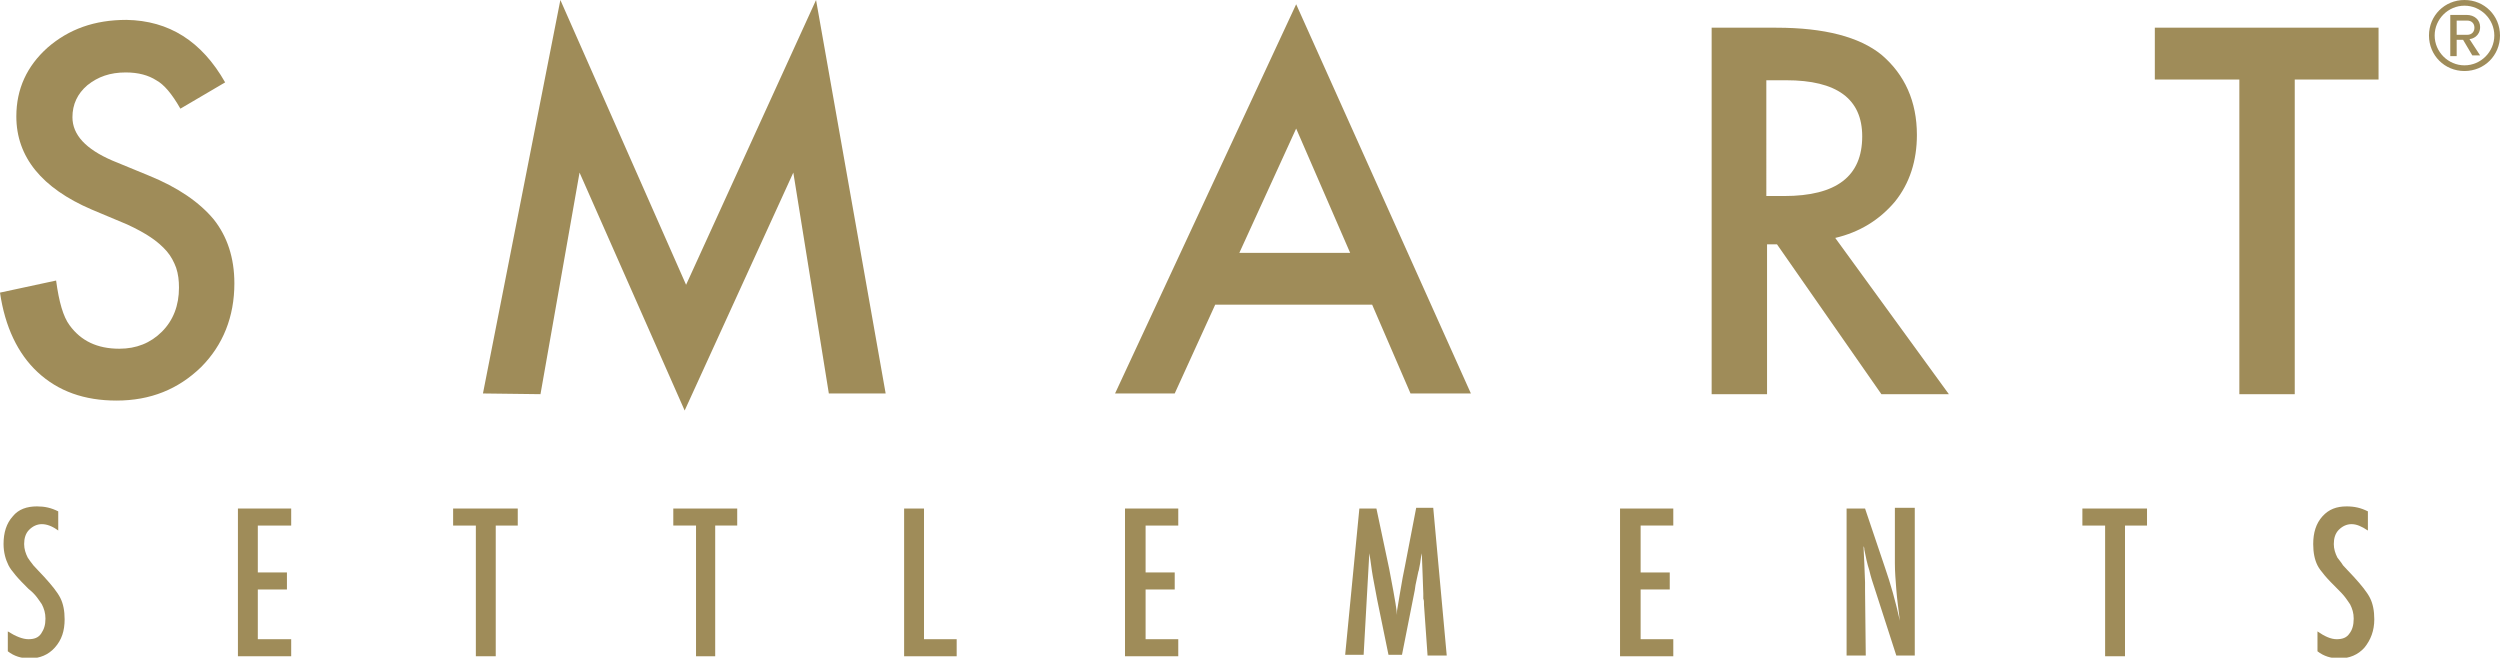 <?xml version="1.0" encoding="utf-8"?>
<!-- Generator: Adobe Illustrator 27.7.0, SVG Export Plug-In . SVG Version: 6.00 Build 0)  -->
<svg version="1.1" id="Layer_1" xmlns="http://www.w3.org/2000/svg" xmlns:xlink="http://www.w3.org/1999/xlink" x="0px" y="0px"
	 viewBox="0 0 352 92.6" style="enable-background:new 0 0 352 92.6;" xml:space="preserve">
<style type="text/css">
	.st0{fill:#9F8C59;}
</style>
<g>
	<g>
		<g>
			<path class="st0" d="M8.2,72v2.7c-0.8-0.6-1.6-0.9-2.3-0.9s-1.3,0.3-1.8,0.8s-0.7,1.2-0.7,2c0,0.7,0.2,1.3,0.5,1.9
				c0.2,0.3,0.4,0.6,0.8,1.1c0.4,0.4,0.9,1,1.5,1.6c1.1,1.2,1.9,2.2,2.3,3s0.6,1.8,0.6,3c0,1.6-0.4,2.9-1.4,4
				c-0.9,1-2.1,1.5-3.5,1.5c-1.2,0-2.2-0.3-3.1-1v-2.8C2.2,89.6,3.2,90,4,90s1.4-0.2,1.8-0.8s0.6-1.2,0.6-2.1c0-0.8-0.2-1.4-0.5-2
				c-0.2-0.3-0.4-0.6-0.7-1c-0.3-0.4-0.7-0.8-1.2-1.2c-0.7-0.7-1.3-1.3-1.8-1.9s-0.8-1-1-1.4c-0.4-0.8-0.7-1.8-0.7-3
				c0-1.6,0.4-2.9,1.3-3.9c0.8-1,2-1.4,3.4-1.4C6.3,71.3,7.2,71.5,8.2,72z"/>
			<path class="st0" d="M33.5,71.6H41V74h-4.7v6.6h4.1V83h-4.1v7H41v2.4h-7.5V71.6z"/>
			<path class="st0" d="M63.8,71.6h9.1V74h-3.1v18.4H67V74h-3.2V71.6z"/>
			<path class="st0" d="M94.7,71.6h9.1V74h-3.1v18.4H98V74h-3.2v-2.4H94.7z"/>
			<path class="st0" d="M127.3,71.6h2.8V90h4.6v2.4h-7.4L127.3,71.6L127.3,71.6z"/>
			<path class="st0" d="M158.4,71.6h7.5V74h-4.6v6.6h4.1V83h-4.1v7h4.6v2.4h-7.5V71.6z"/>
			<path class="st0" d="M191.4,71.6h2.4l1.8,8.5c0.2,1.1,0.4,2.1,0.6,3.2c0.2,1.1,0.4,2.2,0.5,3.3c0-0.2,0-0.3,0-0.4s0-0.2,0-0.2
				l0.4-2.4l0.4-2.3l0.3-1.5l1.6-8.3h2.4l1.9,20.8H201l-0.5-7.1c0-0.4,0-0.7-0.1-0.9c0-0.3,0-0.5,0-0.7l-0.1-2.8l-0.1-2.6v-0.1
				c0-0.1,0-0.1,0-0.2l-0.1,0.4c-0.1,0.5-0.1,0.9-0.2,1.3c-0.1,0.4-0.1,0.7-0.2,0.9l-0.4,1.9l-0.1,0.7l-1.8,9.1h-1.9l-1.6-7.8
				c-0.2-1-0.4-2.1-0.6-3.2c-0.2-1.1-0.3-2.2-0.5-3.3L192,92.2h-2.6L191.4,71.6z"/>
			<path class="st0" d="M228.1,71.6h7.5V74H231v6.6h4.1V83H231v7h4.6v2.4h-7.5V71.6z"/>
			<path class="st0" d="M260,71.6h2.6l2.8,8.3c0.8,2.3,1.5,4.8,2.1,7.5c-0.2-1.6-0.4-3.1-0.5-4.4s-0.2-2.5-0.2-3.7v-7.8h2.8v20.8
				H267l-3-9.3c-0.3-0.9-0.6-1.8-0.8-2.7c-0.3-0.9-0.5-1.9-0.7-2.9c0-0.1,0-0.3-0.1-0.5s-0.1-0.4-0.1-0.6c0,0.2,0,0.4,0.1,0.6
				c0,0.2,0,0.3,0,0.4l0.1,2.1l0.1,2.6c0,0.1,0,0.3,0,0.5s0,0.4,0,0.7l0.1,9.1H260V71.6z"/>
			<path class="st0" d="M293.2,71.6h9.1V74h-3.1v18.4h-2.8V74h-3.2V71.6z"/>
			<path class="st0" d="M333.4,72v2.7c-0.9-0.6-1.6-0.9-2.3-0.9c-0.7,0-1.3,0.3-1.8,0.8s-0.7,1.2-0.7,2c0,0.7,0.2,1.3,0.5,1.9
				c0.2,0.3,0.5,0.6,0.8,1.1c0.4,0.4,0.9,1,1.5,1.6c1.1,1.2,1.9,2.2,2.3,3s0.6,1.8,0.6,3c0,1.6-0.5,2.9-1.4,4
				c-0.9,1-2.1,1.5-3.5,1.5c-1.2,0-2.2-0.3-3.1-1v-2.8c1,0.7,1.9,1.1,2.7,1.1c0.8,0,1.4-0.2,1.8-0.8c0.4-0.5,0.6-1.2,0.6-2.1
				c0-0.8-0.2-1.4-0.5-2c-0.2-0.3-0.4-0.6-0.7-1c-0.3-0.4-0.7-0.8-1.1-1.2c-0.7-0.7-1.3-1.3-1.8-1.9s-0.8-1-1-1.4
				c-0.4-0.8-0.6-1.8-0.6-3c0-1.6,0.4-2.9,1.3-3.9s2-1.4,3.4-1.4C331.5,71.3,332.4,71.5,333.4,72z"/>
		</g>
		<g>
			<path class="st0" d="M31.7,11.6l-6.3,3.7c-1.2-2.1-2.3-3.4-3.4-4c-1.1-0.7-2.5-1.1-4.3-1.1c-2.2,0-3.9,0.6-5.4,1.8
				c-1.4,1.2-2.1,2.7-2.1,4.5c0,2.5,1.9,4.5,5.6,6.1l5.1,2.1c4.2,1.7,7.2,3.8,9.2,6.2c1.9,2.4,2.9,5.4,2.9,9c0,4.7-1.6,8.7-4.7,11.8
				c-3.2,3.1-7.1,4.7-11.9,4.7c-4.5,0-8.2-1.3-11.1-4C2.5,49.8,0.7,46,0,41.2l7.9-1.7c0.4,3,1,5.1,1.9,6.3c1.6,2.2,3.9,3.3,7,3.3
				c2.4,0,4.4-0.8,6-2.4c1.6-1.6,2.4-3.7,2.4-6.2c0-1-0.1-1.9-0.4-2.8c-0.3-0.8-0.7-1.6-1.3-2.3s-1.4-1.4-2.3-2s-2-1.2-3.3-1.8
				l-5-2.1c-7-3-10.6-7.4-10.6-13.1c0-3.9,1.5-7.1,4.4-9.7c3-2.6,6.6-3.9,11.1-3.9C23.8,2.9,28.4,5.8,31.7,11.6z"/>
			<path class="st0" d="M68,55.4L78.9,0l17.7,40.1L114.9,0l9.8,55.4h-8l-5-31.1L96.4,57.8L81.6,24.3l-5.5,31.2L68,55.4L68,55.4z"/>
			<path class="st0" d="M193.2,42.9h-22.1l-5.7,12.5H157l25.5-54.8l24.6,54.8h-8.5L193.2,42.9z M190.1,35.6l-7.6-17.5l-8,17.5H190.1
				z"/>
			<path class="st0" d="M258.4,33.5l16,22h-9.5l-14.7-21.1h-1.4v21.1H241V3.9h9.1c6.8,0,11.7,1.3,14.8,3.8c3.3,2.8,5,6.6,5,11.3
				c0,3.6-1,6.8-3.1,9.4C264.6,31,261.8,32.7,258.4,33.5z M248.7,27.6h2.5c7.4,0,11-2.8,11-8.4c0-5.3-3.6-7.9-10.7-7.9h-2.8
				L248.7,27.6L248.7,27.6z"/>
			<path class="st0" d="M323.1,11.2v44.3h-7.8V11.2h-11.9V3.9h31.5v7.3L323.1,11.2L323.1,11.2z"/>
		</g>
	</g>
	<g>
		<path class="st0" d="M342,5c0-2.8,2.2-5,5-5s5,2.2,5,5s-2.2,5-5,5S342,7.8,342,5z M342.8,5c0,2.3,1.9,4.2,4.2,4.2
			c2.3,0,4.2-1.9,4.2-4.2s-1.9-4.2-4.2-4.2S342.8,2.7,342.8,5z M346.8,5.6h-0.9v2.3H345V2.1h2.3c1.1,0,1.9,0.7,1.9,1.7
			c0,1.3-1.1,1.7-1.5,1.7l1.5,2.3h-1.1L346.8,5.6z M345.9,2.9v2h1.5c0.6,0,1-0.4,1-1s-0.4-1-1-1H345.9z"/>
	</g>
</g>
</svg>
